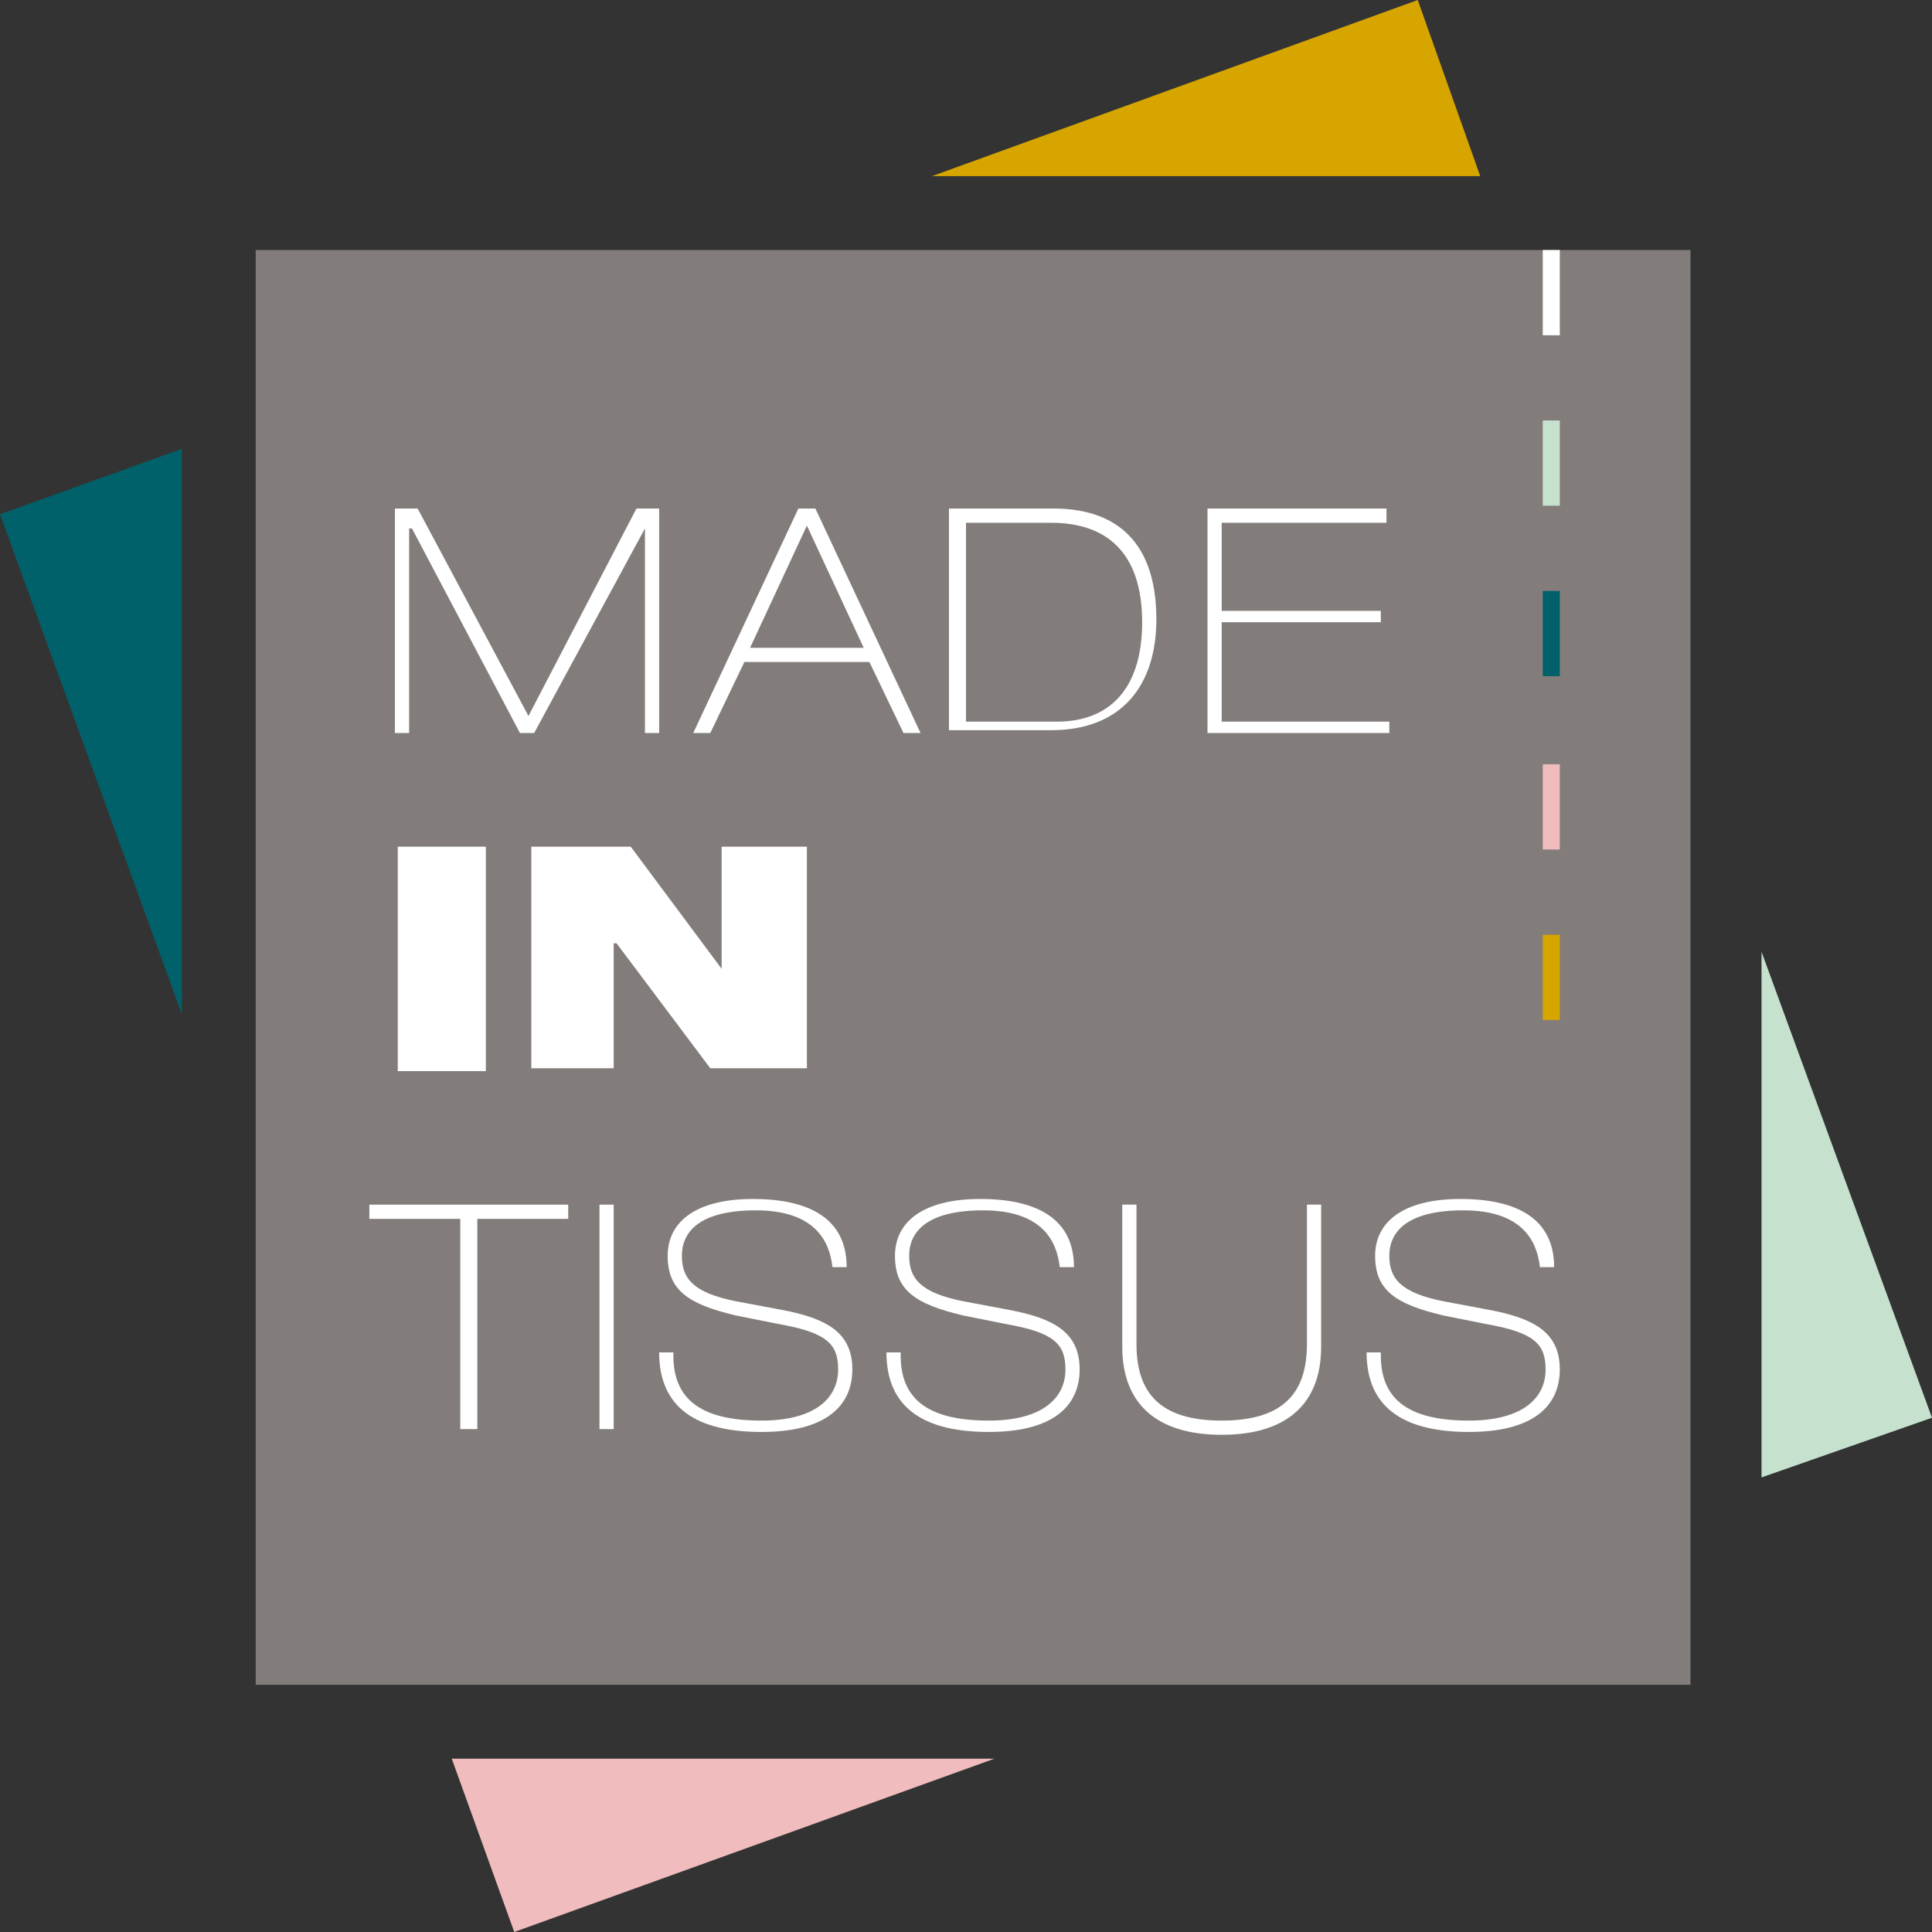 <?xml version="1.0" encoding="utf-8"?>
<!-- Generator: Adobe Illustrator 24.3.0, SVG Export Plug-In . SVG Version: 6.00 Build 0)  -->
<svg version="1.1" id="Calque_1" xmlns="http://www.w3.org/2000/svg" xmlns:xlink="http://www.w3.org/1999/xlink" x="0px" y="0px"
	 width="68px" height="68px" viewBox="0 0 68 68" enable-background="new 0 0 68 68" xml:space="preserve">
<rect x="0" y="0" width="68" height="68" fill="#333333" stroke="none"/>
<g>
	<rect x="9" y="8.8" fill="#827D7B" width="50.5" height="50.5"/>
	<polygon fill="#FFFFFF" points="13.9,17.9 14.7,17.9 18.6,25.2 22.4,17.9 23.2,17.9 23.2,25.8 22.7,25.8 22.7,18.6 22.7,18.6 
		18.8,25.8 18.3,25.8 14.5,18.6 14.4,18.6 14.4,25.8 13.9,25.8 	"/>
	<path fill="#FFFFFF" d="M28.1,17.9h0.6l3.7,7.9h-0.6l-1.2-2.5h-4.4L25,25.8h-0.6L28.1,17.9z M26.4,22.8h4l-2-4.3L26.4,22.8z"/>
	<g>
		<defs>
			<rect id="SVGID_1_" x="0" width="68" height="68"/>
		</defs>
		<clipPath id="SVGID_2_">
			<use xlink:href="#SVGID_1_"  overflow="visible"/>
		</clipPath>
		<path clip-path="url(#SVGID_2_)" fill="#FFFFFF" d="M33.4,17.9h3.7c1.9,0,3.6,0.9,3.6,3.9c0,2.3-1.2,3.9-3.7,3.9h-3.6V17.9z
			 M34,25.4h3.2c1.8,0,3-1.1,3-3.5c0-2.5-1.3-3.5-3.2-3.5H34V25.4z"/>
		<polygon clip-path="url(#SVGID_2_)" fill="#FFFFFF" points="42.5,17.9 48.8,17.9 48.8,18.4 43,18.4 43,21.5 48.6,21.5 48.6,21.9 
			43,21.9 43,25.4 48.9,25.4 48.9,25.8 42.5,25.8 		"/>
		<rect x="14" y="29.8" clip-path="url(#SVGID_2_)" fill="#FFFFFF" width="3.1" height="7.9"/>
		<polygon clip-path="url(#SVGID_2_)" fill="#FFFFFF" points="18.7,29.8 22.2,29.8 25.4,34.1 25.4,34.1 25.4,29.8 28.4,29.8 
			28.4,37.6 25,37.6 21.7,33.2 21.6,33.2 21.6,37.6 18.7,37.6 		"/>
		<polygon clip-path="url(#SVGID_2_)" fill="#FFFFFF" points="13,42.4 20,42.4 20,42.9 16.8,42.9 16.8,50.3 16.2,50.3 16.2,42.9 
			13,42.9 		"/>
		<rect x="21.1" y="42.4" clip-path="url(#SVGID_2_)" fill="#FFFFFF" width="0.5" height="7.9"/>
		<path clip-path="url(#SVGID_2_)" fill="#FFFFFF" d="M23.7,47.7c0,1.5,0.9,2.3,3.1,2.3c1.9,0,2.7-0.8,2.7-1.8
			c0-0.9-0.4-1.3-2.1-1.6l-1.5-0.3c-1.7-0.4-2.4-0.9-2.4-2.1c0-1.2,1-2,3-2c2,0,3.3,0.7,3.3,2.4h-0.5c-0.1-0.9-0.6-2-2.7-2
			c-1.9,0-2.6,0.7-2.6,1.6c0,0.8,0.4,1.3,1.9,1.6l1.6,0.3c1.6,0.3,2.5,0.8,2.5,2.1c0,1.1-0.7,2.2-3.2,2.2c-2.6,0-3.6-1.1-3.6-2.8
			H23.7z"/>
		<path clip-path="url(#SVGID_2_)" fill="#FFFFFF" d="M31.7,47.7c0,1.5,0.9,2.3,3.1,2.3c1.9,0,2.7-0.8,2.7-1.8
			c0-0.9-0.4-1.3-2.1-1.6l-1.5-0.3c-1.7-0.4-2.4-0.9-2.4-2.1c0-1.2,1-2,3-2c2,0,3.3,0.7,3.3,2.4h-0.5c-0.1-0.9-0.6-2-2.7-2
			c-1.9,0-2.6,0.7-2.6,1.6c0,0.8,0.4,1.3,1.9,1.6l1.6,0.3c1.6,0.3,2.5,0.8,2.5,2.1c0,1.1-0.7,2.2-3.2,2.2c-2.6,0-3.6-1.1-3.6-2.8
			H31.7z"/>
		<path clip-path="url(#SVGID_2_)" fill="#FFFFFF" d="M39.5,42.4h0.5v4.9c0,1.7,0.8,2.7,3,2.7c2.2,0,3-1,3-2.7v-4.9h0.5v5
			c0,2-1.2,3.1-3.5,3.1c-2.3,0-3.5-1.1-3.5-3.1V42.4z"/>
		<path clip-path="url(#SVGID_2_)" fill="#FFFFFF" d="M48.6,47.7c0,1.5,0.9,2.3,3.1,2.3c1.9,0,2.7-0.8,2.7-1.8
			c0-0.9-0.4-1.3-2.1-1.6l-1.5-0.3c-1.7-0.4-2.4-0.9-2.4-2.1c0-1.2,1-2,3-2c2,0,3.3,0.7,3.3,2.4h-0.5c-0.1-0.9-0.6-2-2.7-2
			c-1.9,0-2.6,0.7-2.6,1.6c0,0.8,0.4,1.3,1.9,1.6l1.6,0.3c1.6,0.3,2.5,0.8,2.5,2.1c0,1.1-0.7,2.2-3.2,2.2c-2.6,0-3.6-1.1-3.6-2.8
			H48.6z"/>
		<polygon clip-path="url(#SVGID_2_)" fill="#C6E2CF" points="62,33.5 62,52 68,49.9 		"/>
		<polygon clip-path="url(#SVGID_2_)" fill="#D7A500" points="52.1,6.2 49.9,0 32.8,6.2 		"/>
		<polygon clip-path="url(#SVGID_2_)" fill="#00616A" points="6.4,15.8 0,18.1 6.4,35.7 		"/>
		<polygon clip-path="url(#SVGID_2_)" fill="#F0BCBD" points="15.9,61.9 18.1,68 35,61.9 		"/>
		<rect x="54.3" y="8.8" clip-path="url(#SVGID_2_)" fill="#FFFFFF" width="0.6" height="3"/>
		<rect x="54.3" y="14.8" clip-path="url(#SVGID_2_)" fill="#C6E2CF" width="0.6" height="3"/>
		<rect x="54.3" y="20.8" clip-path="url(#SVGID_2_)" fill="#00616A" width="0.6" height="3"/>
		<rect x="54.3" y="26.9" clip-path="url(#SVGID_2_)" fill="#F0BCBD" width="0.6" height="3"/>
		<rect x="54.3" y="32.9" clip-path="url(#SVGID_2_)" fill="#D7A500" width="0.6" height="3"/>
	</g>
</g>
</svg>
